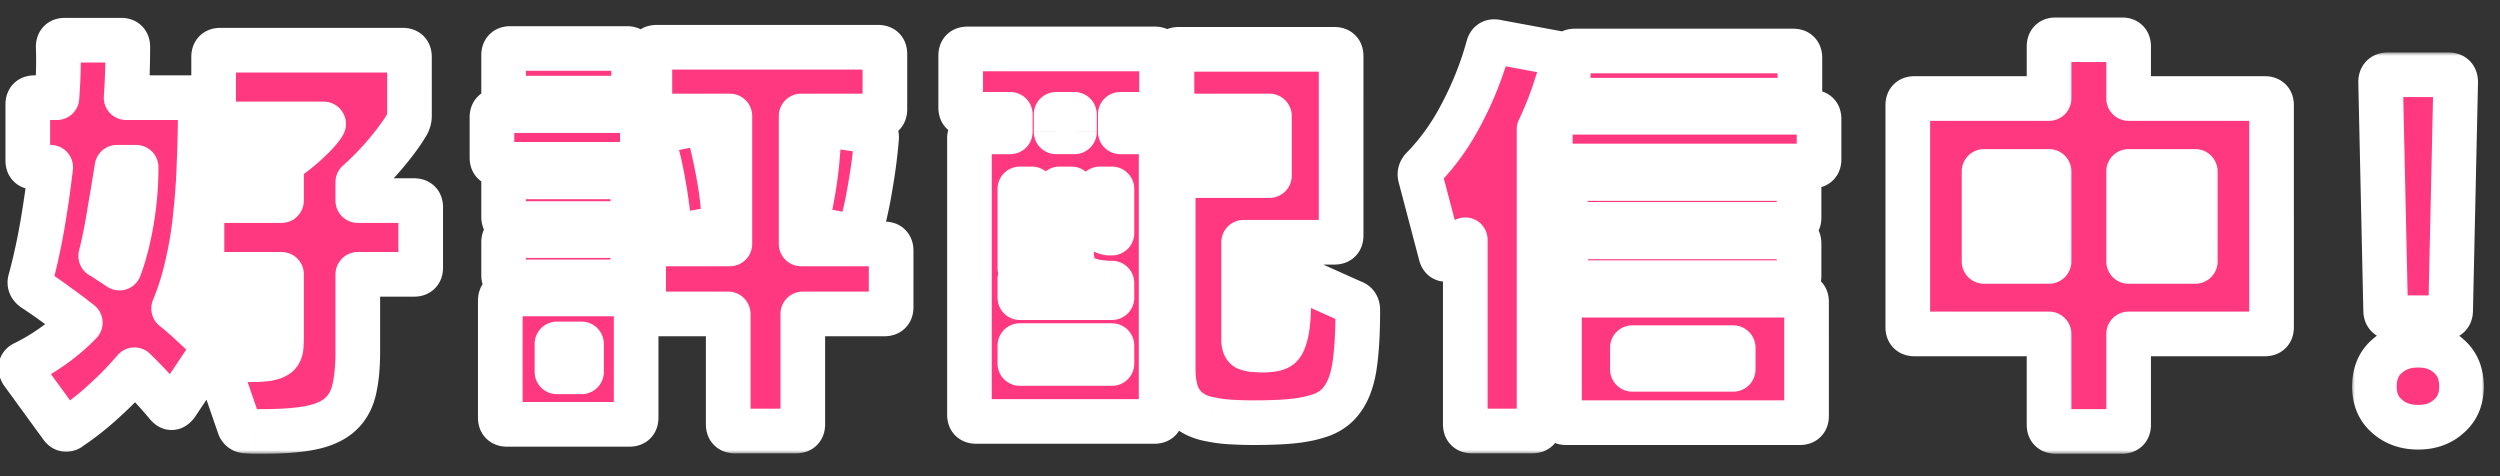 <svg width="336" height="64" fill="none" xmlns="http://www.w3.org/2000/svg"><rect width="100%" height="100%" fill="#333333" stroke="none"/><path fill="#fff" d="M266 21h33v20h-33zm-131-9h38v41h-38zM18 16h24v33H18z"/><mask id="path-4-outside-1_4549_1100" maskUnits="userSpaceOnUse" x="-1" y="2" width="310" height="59" fill="#000"><path fill="#fff" d="M-1 2h310v59H-1z"/><path d="M35.432 57.984h-1.12c-.373 0-.765-.019-1.176-.056-.523 0-.859-.243-1.008-.728l-2.744-7.952c-.075-.15-.112-.261-.112-.336 0-.448.317-.672.952-.672.71.037 1.344.075 1.904.112h1.568c1.045 0 1.848-.056 2.408-.168.56-.112.97-.28 1.232-.504.261-.261.41-.597.448-1.008.037-.41.056-.915.056-1.512v-8.288h-9.8c-.597 0-.896-.299-.896-.896v-8.12c0-.597.299-.896.896-.896h9.8v-4.48c0-.448.187-.803.56-1.064a22.278 22.278 0 003.08-2.464c.97-.896 1.643-1.661 2.016-2.296H29.608c-.597 0-.896-.299-.896-.896V7.64c0-.597.299-.896.896-.896h24.528c.597 0 .896.299.896.896v7.896c0 .41-.093.784-.28 1.12-.71 1.195-1.661 2.501-2.856 3.92a37.66 37.66 0 01-3.808 3.92v2.464h7.56c.597 0 .896.299.896.896v8.12c0 .597-.299.896-.896.896h-7.56v10.36c0 2.09-.168 3.827-.504 5.208-.336 1.381-.97 2.483-1.904 3.304-.933.821-2.221 1.4-3.864 1.736-1.643.336-3.77.504-6.384.504zm-26.544-.28c-.261 0-.485-.15-.672-.448l-5.264-7.224c-.112-.224-.168-.41-.168-.56 0-.299.168-.523.504-.672a27.237 27.237 0 003.92-2.352 25.936 25.936 0 003.584-3.08 85.832 85.832 0 00-3.136-2.352 66.365 66.365 0 00-3.136-2.184c-.448-.336-.597-.728-.448-1.176a82.89 82.89 0 001.624-7.392c.448-2.613.821-5.208 1.12-7.784H4.632c-.597 0-.896-.299-.896-.896v-7.56c0-.597.299-.896.896-.896h3.024c.187-2.576.243-4.853.168-6.832 0-.597.299-.896.896-.896h7.56c.597 0 .896.299.896.896 0 1.195-.019 2.37-.056 3.528a92.96 92.96 0 01-.168 3.304h9.072c.597 0 .896.299.896.896 0 2.763-.056 5.395-.168 7.896a85.018 85.018 0 01-.504 7.112 49.15 49.15 0 01-1.064 6.496 35.347 35.347 0 01-1.848 5.936c.933.747 1.81 1.512 2.632 2.296.859.784 1.643 1.55 2.352 2.296.224.15.336.355.336.616 0 .112-.019.224-.056.336a2.724 2.724 0 01-.168.28l-4.704 7.056c-.224.299-.448.448-.672.448-.187 0-.392-.13-.616-.392-1.195-1.456-2.65-3.024-4.368-4.704a41.908 41.908 0 01-4.032 4.144 37 37 0 01-4.592 3.64.76.76 0 01-.56.224zm7.168-21.672c.672-1.792 1.213-3.883 1.624-6.272.41-2.39.616-4.816.616-7.28H15.72a510.867 510.867 0 01-1.008 6.048 68.142 68.142 0 01-1.176 5.88c.41.224.821.485 1.232.784.41.261.84.541 1.288.84zm82.712 21.896c-.597 0-.896-.299-.896-.896v-14.84H87.4c-.597 0-.896-.299-.896-.896V33.68c0-.597.299-.896.896-.896h10.696V15.592H88.24c-.597 0-.896-.299-.896-.896V7.248c0-.597.299-.896.896-.896h29.792c.597 0 .896.299.896.896v7.448c0 .597-.299.896-.896.896h-10.36v17.192h11.2c.597 0 .896.299.896.896v7.616c0 .597-.299.896-.896.896h-10.976v14.84c0 .597-.299.896-.896.896h-8.232zm-30.632-.896c-.597 0-.896-.299-.896-.896V40.4c0-.597.299-.896.896-.896H84.6c.597 0 .896.299.896.896v15.736c0 .597-.299.896-.896.896H68.136zm10.024-7.056v-3.752h-3.304v3.752h3.304zM68.584 37.88c-.597 0-.896-.299-.896-.896V32.56c0-.597.299-.896.896-.896h15.568c.597 0 .896.299.896.896v4.424c0 .597-.299.896-.896.896H68.584zm0-7.84c-.597 0-.896-.299-.896-.896v-4.48c0-.597.299-.896.896-.896h15.568c.597 0 .896.299.896.896v4.48c0 .597-.299.896-.896.896H68.584zm-1.568-7.952c-.597 0-.896-.299-.896-.896V15.76c0-.597.299-.896.896-.896H85.44c.597 0 .896.299.896.896v5.432c0 .597-.299.896-.896.896H67.016zm1.568-8.904c-.597 0-.896-.299-.896-.896V7.416c0-.597.299-.896.896-.896h15.68c.597 0 .896.299.896.896v4.872c0 .597-.299.896-.896.896h-15.68zm22.4 18.48c-.597.112-.933-.15-1.008-.784a61.915 61.915 0 00-.84-6.328 44.098 44.098 0 00-1.4-5.824c-.187-.597.037-.952.672-1.064l5.656-1.12c.597-.112.952.075 1.064.56.523 1.904.99 3.939 1.4 6.104.41 2.165.672 4.33.784 6.496 0 .56-.261.896-.784 1.008l-5.544.952zm18.2-.952c-.597-.112-.84-.467-.728-1.064a56.093 56.093 0 001.12-5.88c.261-1.979.429-4.032.504-6.16 0-.635.317-.915.952-.84l5.992.896c.597.075.859.392.784.952a70.71 70.71 0 01-.84 6.44 53.664 53.664 0 01-1.344 6.104c-.187.523-.541.728-1.064.616l-5.376-1.064zm22.008 25.928c-.597 0-.896-.299-.896-.896V18.616c0-.597.299-.896.896-.896h4.592v-2.352h-5.768c-.597 0-.896-.299-.896-.896v-7c0-.597.299-.896.896-.896h25.2c.597 0 .896.299.896.896v7c0 .597-.299.896-.896.896h-4.648v2.352h4.592c.597 0 .896.299.896.896v37.128c0 .597-.299.896-.896.896h-23.968zm18.256-7.784v-2.408h-12.376v2.408h12.376zm-12.376-12.824c.56-1.232.952-2.688 1.176-4.368.224-1.717.373-3.808.448-6.272h-1.624v10.64zm12.376 3.976v-1.96h-.616c-.187 0-.373-.019-.56-.056-.859-.075-1.568-.224-2.128-.448s-1.008-.523-1.344-.896a3.189 3.189 0 01-.616-1.232 6.703 6.703 0 01-.168-1.512v-8.512h-1.624c0 1.717-.037 3.23-.112 4.536a45.118 45.118 0 01-.224 3.472 19.635 19.635 0 01-.504 2.856 20.505 20.505 0 01-.728 2.464c-.149.373-.373.56-.672.56a1.08 1.08 0 01-.56-.168l-2.408-1.568-.112-.056v2.52h12.376zm0-8.68v-5.936h-1.624v4.648c0 .523.131.859.392 1.008.261.15.541.243.84.28h.392zm-5.04-13.608v-2.352h-2.464v2.352h2.464zm21.728 39.032c-1.269-.037-2.427-.168-3.472-.392-1.045-.187-1.941-.541-2.688-1.064-.747-.523-1.325-1.25-1.736-2.184-.373-.933-.56-2.147-.56-3.64V24.496c0-.597.299-.896.896-.896h12.04v-8.008h-12.208c-.597 0-.896-.299-.896-.896V7.528c0-.597.299-.896.896-.896h20.944c.597 0 .896.299.896.896v24.136c0 .597-.299.896-.896.896h-12.208v13.048c0 .635.131 1.027.392 1.176.299.112.616.187.952.224.224 0 .56.019 1.008.056a9.36 9.36 0 001.12-.056c.523-.037.952-.15 1.288-.336.336-.224.597-.653.784-1.288.224-.635.373-1.53.448-2.688.075-1.195.112-2.744.112-4.648 0-.373.093-.635.28-.784.224-.15.485-.15.784 0l7.504 3.36c.448.15.672.504.672 1.064 0 3.099-.149 5.619-.448 7.56-.299 1.904-.859 3.397-1.68 4.48-.784 1.083-1.904 1.83-3.36 2.24-1.419.448-3.285.71-5.6.784a65.31 65.31 0 01-2.8.056c-.971 0-1.792-.019-2.464-.056zm31.696 1.176c-.597 0-.896-.299-.896-.896V32.224c-.075.112-.224.317-.448.616-.224.261-.485.56-.784.896-.261.299-.523.56-.784.784-.261.224-.467.336-.616.336-.336 0-.56-.224-.672-.672l-2.744-10.416c-.112-.41-.019-.784.28-1.12 2.091-2.128 3.864-4.61 5.32-7.448a44.72 44.72 0 003.528-8.904c.149-.56.504-.784 1.064-.672l8.456 1.568c.597.112.803.467.616 1.064a95.613 95.613 0 01-1.456 4.648 45.556 45.556 0 01-1.848 4.48v39.648c0 .597-.299.896-.896.896h-8.12zm12.656-1.12c-.597 0-.896-.299-.896-.896V40.568c0-.597.299-.896.896-.896h31.416c.597 0 .896.299.896.896v15.344c0 .597-.299.896-.896.896h-31.416zm22.456-7.168v-2.912h-13.552v2.912h13.552zm-21.616-11.648c-.597 0-.896-.299-.896-.896v-4.368c0-.597.299-.896.896-.896h29.568c.597 0 .896.299.896.896v4.368c0 .597-.299.896-.896.896h-29.568zm-.056-7.84c-.597 0-.896-.299-.896-.896v-4.368c0-.597.299-.896.896-.896h29.624c.597 0 .896.299.896.896v4.368c0 .597-.299.896-.896.896h-29.624zm-2.016-7.84c-.597 0-.896-.299-.896-.896v-5.432c0-.597.299-.896.896-.896h34.328c.597 0 .896.299.896.896v5.432c0 .597-.299.896-.896.896h-34.328zm2.408-8.848c-.597 0-.896-.299-.896-.896V7.752c0-.597.299-.896.896-.896h29.344c.597 0 .896.299.896.896v4.816c0 .597-.299.896-.896.896h-29.344zm64.624 44.52c-.597 0-.896-.299-.896-.896V44.88h-18.088c-.597 0-.896-.299-.896-.896V14.136c0-.597.299-.896.896-.896h18.088v-7c0-.597.299-.896.896-.896h8.904c.597 0 .896.299.896.896v7H304.4c.597 0 .896.299.896.896v29.848c0 .597-.299.896-.896.896h-18.312v12.208c0 .597-.299.896-.896.896h-8.904zm-.896-22.848V23.04h-8.736v12.096h8.736zm19.656 0V23.04h-8.96v12.096h8.96z"/></mask><path d="M35.432 57.984h-1.12c-.373 0-.765-.019-1.176-.056-.523 0-.859-.243-1.008-.728l-2.744-7.952c-.075-.15-.112-.261-.112-.336 0-.448.317-.672.952-.672.71.037 1.344.075 1.904.112h1.568c1.045 0 1.848-.056 2.408-.168.56-.112.97-.28 1.232-.504.261-.261.41-.597.448-1.008.037-.41.056-.915.056-1.512v-8.288h-9.8c-.597 0-.896-.299-.896-.896v-8.12c0-.597.299-.896.896-.896h9.8v-4.48c0-.448.187-.803.56-1.064a22.278 22.278 0 003.08-2.464c.97-.896 1.643-1.661 2.016-2.296H29.608c-.597 0-.896-.299-.896-.896V7.64c0-.597.299-.896.896-.896h24.528c.597 0 .896.299.896.896v7.896c0 .41-.093.784-.28 1.12-.71 1.195-1.661 2.501-2.856 3.92a37.66 37.66 0 01-3.808 3.92v2.464h7.56c.597 0 .896.299.896.896v8.12c0 .597-.299.896-.896.896h-7.56v10.36c0 2.09-.168 3.827-.504 5.208-.336 1.381-.97 2.483-1.904 3.304-.933.821-2.221 1.4-3.864 1.736-1.643.336-3.77.504-6.384.504zm-26.544-.28c-.261 0-.485-.15-.672-.448l-5.264-7.224c-.112-.224-.168-.41-.168-.56 0-.299.168-.523.504-.672a27.237 27.237 0 003.92-2.352 25.936 25.936 0 003.584-3.08 85.832 85.832 0 00-3.136-2.352 66.365 66.365 0 00-3.136-2.184c-.448-.336-.597-.728-.448-1.176a82.89 82.89 0 001.624-7.392c.448-2.613.821-5.208 1.12-7.784H4.632c-.597 0-.896-.299-.896-.896v-7.56c0-.597.299-.896.896-.896h3.024c.187-2.576.243-4.853.168-6.832 0-.597.299-.896.896-.896h7.56c.597 0 .896.299.896.896 0 1.195-.019 2.37-.056 3.528a92.96 92.96 0 01-.168 3.304h9.072c.597 0 .896.299.896.896 0 2.763-.056 5.395-.168 7.896a85.018 85.018 0 01-.504 7.112 49.15 49.15 0 01-1.064 6.496 35.347 35.347 0 01-1.848 5.936c.933.747 1.81 1.512 2.632 2.296.859.784 1.643 1.55 2.352 2.296.224.15.336.355.336.616 0 .112-.019.224-.056.336a2.724 2.724 0 01-.168.28l-4.704 7.056c-.224.299-.448.448-.672.448-.187 0-.392-.13-.616-.392-1.195-1.456-2.65-3.024-4.368-4.704a41.908 41.908 0 01-4.032 4.144 37 37 0 01-4.592 3.64.76.76 0 01-.56.224zm7.168-21.672c.672-1.792 1.213-3.883 1.624-6.272.41-2.39.616-4.816.616-7.28H15.72a510.867 510.867 0 01-1.008 6.048 68.142 68.142 0 01-1.176 5.88c.41.224.821.485 1.232.784.41.261.84.541 1.288.84zm82.712 21.896c-.597 0-.896-.299-.896-.896v-14.84H87.4c-.597 0-.896-.299-.896-.896V33.68c0-.597.299-.896.896-.896h10.696V15.592H88.24c-.597 0-.896-.299-.896-.896V7.248c0-.597.299-.896.896-.896h29.792c.597 0 .896.299.896.896v7.448c0 .597-.299.896-.896.896h-10.36v17.192h11.2c.597 0 .896.299.896.896v7.616c0 .597-.299.896-.896.896h-10.976v14.84c0 .597-.299.896-.896.896h-8.232zm-30.632-.896c-.597 0-.896-.299-.896-.896V40.4c0-.597.299-.896.896-.896H84.6c.597 0 .896.299.896.896v15.736c0 .597-.299.896-.896.896H68.136zm10.024-7.056v-3.752h-3.304v3.752h3.304zM68.584 37.88c-.597 0-.896-.299-.896-.896V32.56c0-.597.299-.896.896-.896h15.568c.597 0 .896.299.896.896v4.424c0 .597-.299.896-.896.896H68.584zm0-7.84c-.597 0-.896-.299-.896-.896v-4.48c0-.597.299-.896.896-.896h15.568c.597 0 .896.299.896.896v4.48c0 .597-.299.896-.896.896H68.584zm-1.568-7.952c-.597 0-.896-.299-.896-.896V15.76c0-.597.299-.896.896-.896H85.44c.597 0 .896.299.896.896v5.432c0 .597-.299.896-.896.896H67.016zm1.568-8.904c-.597 0-.896-.299-.896-.896V7.416c0-.597.299-.896.896-.896h15.68c.597 0 .896.299.896.896v4.872c0 .597-.299.896-.896.896h-15.68zm22.4 18.48c-.597.112-.933-.15-1.008-.784a61.915 61.915 0 00-.84-6.328 44.098 44.098 0 00-1.4-5.824c-.187-.597.037-.952.672-1.064l5.656-1.12c.597-.112.952.075 1.064.56.523 1.904.99 3.939 1.4 6.104.41 2.165.672 4.33.784 6.496 0 .56-.261.896-.784 1.008l-5.544.952zm18.2-.952c-.597-.112-.84-.467-.728-1.064a56.093 56.093 0 001.12-5.88c.261-1.979.429-4.032.504-6.16 0-.635.317-.915.952-.84l5.992.896c.597.075.859.392.784.952a70.71 70.71 0 01-.84 6.44 53.664 53.664 0 01-1.344 6.104c-.187.523-.541.728-1.064.616l-5.376-1.064zm22.008 25.928c-.597 0-.896-.299-.896-.896V18.616c0-.597.299-.896.896-.896h4.592v-2.352h-5.768c-.597 0-.896-.299-.896-.896v-7c0-.597.299-.896.896-.896h25.2c.597 0 .896.299.896.896v7c0 .597-.299.896-.896.896h-4.648v2.352h4.592c.597 0 .896.299.896.896v37.128c0 .597-.299.896-.896.896h-23.968zm18.256-7.784v-2.408h-12.376v2.408h12.376zm-12.376-12.824c.56-1.232.952-2.688 1.176-4.368.224-1.717.373-3.808.448-6.272h-1.624v10.64zm12.376 3.976v-1.96h-.616c-.187 0-.373-.019-.56-.056-.859-.075-1.568-.224-2.128-.448s-1.008-.523-1.344-.896a3.189 3.189 0 01-.616-1.232 6.703 6.703 0 01-.168-1.512v-8.512h-1.624c0 1.717-.037 3.23-.112 4.536a45.118 45.118 0 01-.224 3.472 19.635 19.635 0 01-.504 2.856 20.505 20.505 0 01-.728 2.464c-.149.373-.373.56-.672.56a1.08 1.08 0 01-.56-.168l-2.408-1.568-.112-.056v2.52h12.376zm0-8.68v-5.936h-1.624v4.648c0 .523.131.859.392 1.008.261.15.541.243.84.28h.392zm-5.04-13.608v-2.352h-2.464v2.352h2.464zm21.728 39.032c-1.269-.037-2.427-.168-3.472-.392-1.045-.187-1.941-.541-2.688-1.064-.747-.523-1.325-1.25-1.736-2.184-.373-.933-.56-2.147-.56-3.64V24.496c0-.597.299-.896.896-.896h12.04v-8.008h-12.208c-.597 0-.896-.299-.896-.896V7.528c0-.597.299-.896.896-.896h20.944c.597 0 .896.299.896.896v24.136c0 .597-.299.896-.896.896h-12.208v13.048c0 .635.131 1.027.392 1.176.299.112.616.187.952.224.224 0 .56.019 1.008.056a9.36 9.36 0 001.12-.056c.523-.037.952-.15 1.288-.336.336-.224.597-.653.784-1.288.224-.635.373-1.53.448-2.688.075-1.195.112-2.744.112-4.648 0-.373.093-.635.28-.784.224-.15.485-.15.784 0l7.504 3.36c.448.15.672.504.672 1.064 0 3.099-.149 5.619-.448 7.56-.299 1.904-.859 3.397-1.68 4.48-.784 1.083-1.904 1.83-3.36 2.24-1.419.448-3.285.71-5.6.784a65.31 65.31 0 01-2.8.056c-.971 0-1.792-.019-2.464-.056zm31.696 1.176c-.597 0-.896-.299-.896-.896V32.224c-.075.112-.224.317-.448.616-.224.261-.485.56-.784.896-.261.299-.523.56-.784.784-.261.224-.467.336-.616.336-.336 0-.56-.224-.672-.672l-2.744-10.416c-.112-.41-.019-.784.28-1.12 2.091-2.128 3.864-4.61 5.32-7.448a44.72 44.72 0 003.528-8.904c.149-.56.504-.784 1.064-.672l8.456 1.568c.597.112.803.467.616 1.064a95.613 95.613 0 01-1.456 4.648 45.556 45.556 0 01-1.848 4.48v39.648c0 .597-.299.896-.896.896h-8.12zm12.656-1.12c-.597 0-.896-.299-.896-.896V40.568c0-.597.299-.896.896-.896h31.416c.597 0 .896.299.896.896v15.344c0 .597-.299.896-.896.896h-31.416zm22.456-7.168v-2.912h-13.552v2.912h13.552zm-21.616-11.648c-.597 0-.896-.299-.896-.896v-4.368c0-.597.299-.896.896-.896h29.568c.597 0 .896.299.896.896v4.368c0 .597-.299.896-.896.896h-29.568zm-.056-7.84c-.597 0-.896-.299-.896-.896v-4.368c0-.597.299-.896.896-.896h29.624c.597 0 .896.299.896.896v4.368c0 .597-.299.896-.896.896h-29.624zm-2.016-7.84c-.597 0-.896-.299-.896-.896v-5.432c0-.597.299-.896.896-.896h34.328c.597 0 .896.299.896.896v5.432c0 .597-.299.896-.896.896h-34.328zm2.408-8.848c-.597 0-.896-.299-.896-.896V7.752c0-.597.299-.896.896-.896h29.344c.597 0 .896.299.896.896v4.816c0 .597-.299.896-.896.896h-29.344zm64.624 44.52c-.597 0-.896-.299-.896-.896V44.88h-18.088c-.597 0-.896-.299-.896-.896V14.136c0-.597.299-.896.896-.896h18.088v-7c0-.597.299-.896.896-.896h8.904c.597 0 .896.299.896.896v7H304.4c.597 0 .896.299.896.896v29.848c0 .597-.299.896-.896.896h-18.312v12.208c0 .597-.299.896-.896.896h-8.904zm-.896-22.848V23.04h-8.736v12.096h8.736zm19.656 0V23.04h-8.96v12.096h8.96z" fill="#FF3880"/><path d="M33.136 57.928l.272-2.988a3.003 3.003 0 00-.272-.012v3zm-1.008-.728l2.867-.882a3.003 3.003 0 00-.031-.097l-2.836.979zm-2.744-7.952l2.836-.979a2.999 2.999 0 00-.153-.363l-2.683 1.342zm.84-1.008l.158-2.996a3.07 3.07 0 00-.158-.004v3zm1.904.112l-.2 2.993c.067.005.133.007.2.007v-3zm5.208-.672l1.952 2.278a3.01 3.01 0 00.17-.157l-2.122-2.121zm.448-1.008l2.988.272-2.988-.272zm.056-9.8h3a3 3 0 00-3-3v3zm0-9.912v3a3 3 0 003-3h-3zm.56-5.544l-1.664-2.496a3.1 3.1 0 00-.056.038l1.72 2.458zm3.08-2.464l-2.035-2.204a3.273 3.273 0 00-.043.04l2.078 2.164zm2.016-2.296l2.586 1.521a3 3 0 00-2.586-4.521v3zm11.256 0l2.58 1.532.042-.075-2.622-1.457zm-2.856 3.92l-2.295-1.932-.005.005 2.3 1.927zm-3.808 3.92l-1.997-2.239a3 3 0 00-1.003 2.239h3zm0 2.464h-3a3 3 0 003 3v-3zm0 9.912v-3a3 3 0 00-3 3h3zm-.504 15.568l-2.915-.71 2.915.71zm-1.904 3.304l-1.982-2.252 1.982 2.252zm-3.864 1.736l-.601-2.94.601 2.94zm-33.6-.224l2.544-1.59a2.971 2.971 0 00-.12-.177l-2.424 1.767zm-5.264-7.224L.269 51.374c.074.148.16.29.258.425l2.425-1.767zm.336-1.232l1.218 2.741.093-.042L3.288 48.8zm3.92-2.352l-1.744-2.441 1.744 2.441zm3.584-3.08l2.157 2.085a3 3 0 00-.303-4.444l-1.854 2.359zm-3.136-2.352l-1.786 2.41.042.031 1.744-2.441zM4.52 38.832l-1.8 2.4c.05.038.103.075.156.11l1.644-2.51zm-.448-1.176l2.846.949a3.02 3.02 0 00.05-.167l-2.896-.782zm1.624-7.392l2.956.514v-.007l-2.956-.507zm1.12-7.784l2.98.346a3 3 0 00-2.98-3.346v3zm.84-9.352v3a3 3 0 002.992-2.783l-2.992-.217zm.168-6.832h-3c0 .038 0 .075.002.113l2.998-.113zm9.296 3.528l2.998.1V9.92l-2.998-.097zm-.168 3.304l-2.993-.206a3 3 0 002.993 3.206v-3zm9.8 8.792l-2.997-.134-.002.043 2.999.091zm-.504 7.112l-2.98-.342a2.637 2.637 0 00-.006.048l2.986.294zm-1.064 6.496l-2.92-.69a2.85 2.85 0 00-.011.05l2.931.64zm-1.848 5.936l-2.774-1.142a3 3 0 00.9 3.485l1.874-2.343zm2.632 2.296l-2.071 2.17.048.045 2.023-2.215zm2.352 2.296l-2.175 2.066c.154.162.325.306.51.43l1.665-2.496zm.28.952l2.683 1.342c.064-.127.118-.259.163-.393l-2.846-.949zm-.168.28l-2.496-1.664 2.496 1.664zm-4.704 7.056l2.4 1.8a3 3 0 00.096-.136l-2.496-1.664zm-1.288.056l-2.32 1.903.042.05L22.44 54.4zm-4.368-4.704l2.098-2.145a3 3 0 00-4.393.213l2.295 1.932zM14.04 53.84l-2.007-2.23-.03.028 2.037 2.202zm-4.592 3.64l-1.664-2.496a3 3 0 00-.457.375l2.121 2.121zm6.608-21.448l-1.664 2.496a3 3 0 004.473-1.443l-2.809-1.053zm1.624-6.272l-2.957-.508 2.957.508zm.616-7.28h3a3 3 0 00-3-3v3zm-2.576 0v-3a3 3 0 00-2.962 2.526l2.962.474zm-1.008 6.048l-2.956-.51a3.032 3.032 0 00-.007.042l2.963.468zm-1.176 5.88l-2.91-.728a3 3 0 001.473 3.362l1.437-2.634zm1.232.784l-1.764 2.426c.05.037.101.072.153.105l1.611-2.531zm20.664 19.792h-1.119v6h1.119v-6zm-1.12 0c-.274 0-.575-.014-.904-.044l-.544 5.976c.492.044.975.068 1.448.068v-6zm-1.176-.056c.203 0 .65.052 1.112.386a2 2 0 01.747 1.004l-5.734 1.764a4.01 4.01 0 001.474 2.096c.8.577 1.675.75 2.401.75v-6zm1.828 1.293L32.22 48.27l-5.672 1.958 2.744 7.952 5.672-1.958zm-2.897-8.315c.003.005.039.076.08.197a2.677 2.677 0 01.126.809h-6.001c0 .84.342 1.505.429 1.678l5.366-2.684zm.205 1.006c0 .241-.043.597-.228.987-.191.406-.48.731-.804.96a2.165 2.165 0 01-.745.343c-.162.038-.263.038-.271.038v-6c-.579 0-1.55.086-2.444.717-1.086.767-1.508 1.928-1.508 2.955h6zm-2.206 2.324c.7.037 1.32.073 1.862.11l.4-5.987a142.18 142.18 0 00-1.946-.115l-.316 5.992zm2.062.116h1.568v-6h-1.568v6zm1.568 0c1.109 0 2.145-.056 2.996-.226l-1.176-5.884c-.269.054-.838.11-1.82.11v6zm2.996-.226c.77-.154 1.767-.457 2.596-1.168l-3.904-4.556c.088-.075.164-.125.216-.156a.785.785 0 01.096-.049c.014-.005-.037.017-.18.045l1.176 5.884zm2.765-1.325c.816-.815 1.222-1.834 1.315-2.857l-5.976-.544a1.25 1.25 0 01.107-.386c.075-.17.183-.327.312-.455l4.242 4.242zm1.315-2.857c.048-.532.068-1.132.068-1.784h-6c0 .543-.017.95-.044 1.24l5.976.544zm.068-1.784v-8.288h-6v8.288h6zm-3-11.288h-9.8v6h9.8v-6zm-9.8 0c.164 0 .838.043 1.45.655.611.611.654 1.285.654 1.449h-6c0 .761.192 1.883 1.103 2.793.91.91 2.032 1.103 2.793 1.103v-6zm2.104 2.104v-8.12h-6v8.12h6zm0-8.12c0 .164-.043.838-.655 1.45-.611.611-1.285.654-1.449.654v-6c-.761 0-1.883.192-2.793 1.103-.91.91-1.103 2.032-1.103 2.793h6zM28.04 29.96h9.8v-6h-9.8v6zm12.8-3v-4.48h-6v4.48h6zm0-4.48c0 .205-.046.493-.205.795-.158.3-.364.493-.515.599l-3.44-4.916a4.23 4.23 0 00-1.84 3.522h6zm-.776 1.432a25.279 25.279 0 003.494-2.796l-4.156-4.328c-.8.768-1.688 1.48-2.666 2.132l3.328 4.992zm3.45-2.756c1.045-.964 1.971-1.965 2.568-2.979l-5.172-3.042c-.15.255-.568.785-1.465 1.613l4.07 4.408zm-.018-7.5H29.608v6h13.888v-6zm-13.888 0c.164 0 .838.043 1.45.655.611.611.654 1.285.654 1.449h-6c0 .761.192 1.883 1.103 2.793.91.91 2.032 1.103 2.793 1.103v-6zm2.104 2.104V7.64h-6v8.12h6zm0-8.12c0 .164-.043.838-.655 1.45-.611.611-1.285.654-1.449.654v-6c-.761 0-1.883.192-2.793 1.103-.91.91-1.103 2.032-1.103 2.793h6zm-2.104 2.104h24.528v-6H29.608v6zm24.528 0c-.164 0-.838-.043-1.45-.655-.611-.611-.654-1.285-.654-1.449h6c0-.761-.192-1.883-1.103-2.793-.91-.91-2.032-1.103-2.793-1.103v6zM52.032 7.64v7.896h6V7.64h-6zm0 7.896c0-.024.003-.073.02-.14a.82.82 0 01.078-.197l5.244 2.914a5.266 5.266 0 00.658-2.577h-6zm.14-.412c-.603 1.016-1.45 2.188-2.57 3.52l4.589 3.864c1.267-1.505 2.325-2.947 3.14-4.32l-5.159-3.064zm-2.576 3.525a34.657 34.657 0 01-3.505 3.608l3.994 4.478a40.661 40.661 0 004.11-4.232l-4.599-3.854zm-4.508 5.847v2.464h6v-2.464h-6zm3 5.464h7.56v-6h-7.56v6zm7.56 0c-.164 0-.838-.043-1.45-.655-.611-.611-.654-1.285-.654-1.449h6c0-.761-.192-1.883-1.103-2.793-.91-.91-2.032-1.103-2.793-1.103v6zm-2.104-2.104v8.12h6v-8.12h-6zm0 8.12c0-.164.043-.838.655-1.45.611-.611 1.285-.654 1.449-.654v6c.761 0 1.883-.192 2.793-1.103.91-.91 1.103-2.032 1.103-2.793h-6zm2.104-2.104h-7.56v6h7.56v-6zm-10.56 3v10.36h6v-10.36h-6zm0 10.36c0 1.953-.16 3.43-.419 4.499l5.83 1.418c.412-1.694.589-3.688.589-5.917h-6zm-.419 4.499c-.212.872-.564 1.402-.97 1.76l3.963 4.505c1.46-1.284 2.377-2.957 2.837-4.847l-5.83-1.418zm-.97 1.76c-.428.377-1.182.784-2.484 1.05l1.202 5.878c1.983-.405 3.806-1.156 5.245-2.423l-3.964-4.504zm-2.484 1.05c-1.368.28-3.273.443-5.783.443v6c2.717 0 5.067-.172 6.985-.565l-1.202-5.878zm-32.327.163c.48 0 .935.148 1.3.392.334.222.506.465.572.57l-5.088 3.18c.522.835 1.574 1.858 3.216 1.858v-6zm1.753.785l-5.264-7.224L.527 51.8l5.264 7.224 4.85-3.534zM5.635 48.69c0 .001.031.061.064.172.032.106.085.32.085.61h-6c0 .83.288 1.508.485 1.902l5.366-2.684zm.149.782c0 .454-.142.965-.474 1.408a2.088 2.088 0 01-.804.661L2.07 46.06a3.922 3.922 0 00-1.56 1.22c-.5.667-.726 1.44-.726 2.192h6zm-1.185 2.026a30.22 30.22 0 004.353-2.609l-3.488-4.882a24.237 24.237 0 01-3.487 2.095L4.6 51.498zm4.353-2.609a28.94 28.94 0 003.997-3.436l-4.314-4.17a22.941 22.941 0 01-3.17 2.724l3.487 4.882zm3.694-7.88A88.776 88.776 0 009.4 38.575l-3.488 4.882a82.735 82.735 0 013.027 2.27l3.707-4.718zm-3.204-2.404a69.425 69.425 0 00-3.278-2.282L2.876 41.34a63.385 63.385 0 012.994 2.086l3.572-4.822zM6.32 36.432c.082.061.371.302.555.786.203.532.158 1.041.043 1.387l-5.692-1.898a3.91 3.91 0 00.043 2.647c.333.876.921 1.48 1.451 1.878l3.6-4.8zm.648 2.006c.66-2.447 1.221-5 1.684-7.66L2.74 29.75a79.892 79.892 0 01-1.564 7.124l5.792 1.564zm1.685-7.667c.457-2.666.838-5.314 1.143-7.945l-5.96-.692a141.442 141.442 0 01-1.097 7.623l5.914 1.014zM6.816 19.48H4.632v6h2.184v-6zm-2.184 0c.164 0 .838.043 1.45.655.611.611.654 1.285.654 1.449h-6c0 .761.192 1.883 1.103 2.793.91.91 2.032 1.103 2.793 1.103v-6zm2.104 2.104v-7.56h-6v7.56h6zm0-7.56c0 .164-.043.838-.655 1.45-.611.611-1.285.654-1.449.654v-6c-.761 0-1.883.192-2.793 1.103-.91.91-1.103 2.032-1.103 2.793h6zm-2.104 2.104h3.024v-6H4.632v6zm6.016-2.783c.193-2.655.254-5.046.174-7.162l-5.996.226c.07 1.842.019 4.005-.162 6.502l5.984.434zm.176-7.049c0 .164-.043.838-.655 1.45-.611.611-1.285.654-1.449.654v-6c-.761 0-1.883.192-2.793 1.103-.91.91-1.103 2.032-1.103 2.793h6zM8.72 8.4h7.56v-6H8.72v6zm7.56 0c-.164 0-.838-.043-1.45-.655-.611-.611-.654-1.285-.654-1.449h6c0-.761-.192-1.883-1.103-2.793-.91-.91-2.032-1.103-2.793-1.103v6zm-2.104-2.104c0 1.163-.018 2.307-.054 3.431l5.996.194c.039-1.19.058-2.4.058-3.625h-6zm-.054 3.428a90.01 90.01 0 01-.163 3.198l5.986.412c.077-1.119.135-2.256.173-3.41l-5.996-.2zm2.83 6.404h9.072v-6h-9.072v6zm9.072 0c-.164 0-.838-.043-1.45-.655-.611-.611-.654-1.285-.654-1.449h6c0-.761-.192-1.883-1.103-2.793-.91-.91-2.032-1.103-2.793-1.103v6zm-2.104-2.104c0 2.722-.055 5.31-.165 7.762l5.994.268a179.8 179.8 0 00.171-8.03h-6zm-.167 7.805a82.024 82.024 0 01-.485 6.861l5.96.684c.272-2.367.446-4.821.523-7.363l-5.998-.182zm-.49 6.91a46.14 46.14 0 01-.999 6.099l5.84 1.38a52.143 52.143 0 001.13-6.892l-5.972-.588zm-1.01 6.15a32.357 32.357 0 01-1.691 5.433l5.548 2.284a38.337 38.337 0 002.005-6.439l-5.862-1.279zm-.791 8.918c.869.694 1.68 1.402 2.435 2.123l4.142-4.34a42.959 42.959 0 00-2.829-2.469l-3.748 4.686zm2.483 2.168a43.399 43.399 0 012.2 2.147l4.35-4.132a49.36 49.36 0 00-2.504-2.446l-4.046 4.431zm2.71 2.577a2.246 2.246 0 01-.717-.793 2.284 2.284 0 01-.282-1.087h6a3.7 3.7 0 00-1.672-3.112l-3.328 4.992zm-.999-1.88c0-.227.039-.435.098-.613l5.692 1.898c.134-.402.21-.834.21-1.285h-6zm.26-1.006a1.44 1.44 0 01.03-.055l.011-.02-.021.033 4.992 3.328a5.4 5.4 0 00.355-.602l-5.366-2.684zm.02-.042l-4.704 7.056 4.992 3.328 4.704-7.056-4.992-3.328zm-4.608 6.92c.019-.025.143-.189.4-.36a2.4 2.4 0 011.328-.392v6c1.654 0 2.656-1.093 3.072-1.648l-4.8-3.6zm1.728-.752c.627 0 1.082.221 1.317.371.226.144.337.276.345.285l-4.556 3.904c.35.408 1.324 1.44 2.894 1.44v-6zm1.703.705c-1.28-1.56-2.814-3.209-4.59-4.946l-4.195 4.29c1.66 1.623 3.037 3.11 4.147 4.462l4.638-3.806zm-8.982-4.733a38.899 38.899 0 01-3.744 3.846l4.014 4.46a44.907 44.907 0 004.32-4.442l-4.59-3.864zm-3.774 3.874a34.002 34.002 0 01-4.22 3.346l3.33 4.992a39.998 39.998 0 004.964-3.934l-4.074-4.404zm-4.676 3.72a2.254 2.254 0 011.561-.654v6c.966 0 1.933-.354 2.681-1.103L7.327 55.36zm11.538-18.273c.753-2.008 1.337-4.288 1.772-6.817l-5.914-1.016c-.386 2.25-.885 4.15-1.476 5.727l5.618 2.106zm1.772-6.817a45.9 45.9 0 00.659-7.788h-6c0 2.296-.191 4.553-.573 6.772l5.914 1.016zM18.296 19.48H15.72v6h2.576v-6zm-5.538 2.526a508.19 508.19 0 01-1.002 6.012l5.912 1.02a513.1 513.1 0 001.014-6.084l-5.924-.948zm-1.01 6.054a65.153 65.153 0 01-1.122 5.62l5.82 1.456c.473-1.89.882-3.939 1.23-6.14l-5.927-.936zm.351 8.982c.288.157.59.347.905.576l3.528-4.852c-.506-.369-1.026-.7-1.56-.992L12.1 37.042zm1.058.681c.391.249.803.517 1.235.805l3.328-4.992a75.29 75.29 0 00-1.341-.875l-3.222 5.062zm84.715 4.469h3a3 3 0 00-3-3v3zm.224-9.408v3a3 3 0 003-3h-3zm0-17.192h3a3 3 0 00-3-3v3zm9.576 0v-3a3 3 0 00-3 3h3zm0 17.192h-3a3 3 0 003 3v-3zm.224 9.408v-3a3 3 0 00-3 3h3zM78.16 49.976v3a3 3 0 003-3h-3zm0-3.752h3a3 3 0 00-3-3v3zm-3.304 0v-3a3 3 0 00-3 3h3zm0 3.752h-3a3 3 0 003 3v-3zm16.128-18.312l-.508-2.957a3.57 3.57 0 00-.045.008l.553 2.949zm-1.008-.784l-2.99.25.01.1 2.98-.35zm-.84-6.328l-2.958.502.01.054 2.948-.556zm-1.4-5.824l-2.863.895v.003l2.863-.898zm.672-1.064l.521 2.954.062-.011-.583-2.943zm5.656-1.12l-.553-2.949-.03.006.583 2.943zm1.064.56l-2.923.675.03.12 2.893-.795zm1.4 6.104l-2.948.559 2.948-.559zm.784 6.496h3a2.67 2.67 0 00-.004-.155l-2.996.155zm-.784 1.008l.508 2.957.12-.024-.628-2.933zm12.656 0l.582-2.943a.748.748 0 00-.029-.006l-.553 2.949zm-.728-1.064l-2.914-.715a4.389 4.389 0 00-.035.162l2.949.553zm1.12-5.88l2.973.4.001-.007-2.974-.393zm.504-6.16l2.998.105.002-.105h-3zm.952-.84l.444-2.967a3.29 3.29 0 00-.093-.012l-.351 2.979zm5.992.896l-.444 2.967.072.01.372-2.977zm.784.952l-2.974-.396a3.42 3.42 0 00-.015.143l2.989.253zm-.84 6.44l-2.953-.527-.009.051 2.962.476zm-1.344 6.104l2.825 1.009a3.07 3.07 0 00.062-.192l-2.887-.817zm-1.064.616l.629-2.933-.047-.01-.582 2.943zM98.768 54.928c.164 0 .838.043 1.449.655.612.611.655 1.285.655 1.449h-6c0 .761.192 1.883 1.103 2.793.91.91 2.032 1.103 2.793 1.103v-6zm2.104 2.104v-14.84h-6v14.84h6zm-3-17.84H87.4v6h10.472v-6zm-10.472 0c.164 0 .838.043 1.45.655.611.611.654 1.285.654 1.449h-6c0 .761.192 1.883 1.103 2.793.91.91 2.032 1.103 2.793 1.103v-6zm2.104 2.104V33.68h-6v7.616h6zm0-7.616c0 .164-.043.838-.655 1.45-.611.611-1.285.654-1.449.654v-6c-.761 0-1.883.192-2.793 1.103-.91.91-1.103 2.032-1.103 2.793h6zM87.4 35.784h10.696v-6H87.4v6zm13.696-3V15.592h-6v17.192h6zm-3-20.192H88.24v6h9.856v-6zm-9.856 0c.164 0 .838.043 1.45.655.611.611.654 1.285.654 1.449h-6c0 .761.192 1.883 1.103 2.793.91.91 2.032 1.103 2.793 1.103v-6zm2.104 2.104V7.248h-6v7.448h6zm0-7.448c0 .164-.043.838-.655 1.45-.611.611-1.285.654-1.449.654v-6c-.761 0-1.883.192-2.793 1.103-.91.91-1.103 2.032-1.103 2.793h6zM88.24 9.352h29.792v-6H88.24v6zm29.792 0c-.164 0-.838-.043-1.449-.655-.612-.611-.655-1.285-.655-1.449h6c0-.761-.192-1.883-1.103-2.793-.91-.91-2.032-1.103-2.793-1.103v6zm-2.104-2.104v7.448h6V7.248h-6zm0 7.448c0-.164.043-.838.655-1.45.611-.611 1.285-.654 1.449-.654v6c.761 0 1.883-.192 2.793-1.103.911-.91 1.103-2.032 1.103-2.793h-6zm2.104-2.104h-10.36v6h10.36v-6zm-13.36 3v17.192h6V15.592h-6zm3 20.192h11.2v-6h-11.2v6zm11.2 0c-.164 0-.838-.043-1.449-.655-.612-.611-.655-1.285-.655-1.449h6c0-.761-.192-1.883-1.103-2.793-.91-.91-2.032-1.103-2.793-1.103v6zm-2.104-2.104v7.616h6V33.68h-6zm0 7.616c0-.164.043-.838.655-1.45.611-.611 1.285-.654 1.449-.654v6c.761 0 1.883-.192 2.793-1.103.911-.91 1.103-2.032 1.103-2.793h-6zm2.104-2.104h-10.976v6h10.976v-6zm-13.976 3v14.84h6v-14.84h-6zm0 14.84c0-.164.043-.838.655-1.45.611-.611 1.285-.654 1.449-.654v6c.761 0 1.883-.192 2.793-1.103.911-.91 1.103-2.032 1.103-2.793h-6zM107 54.928h-8.232v6H107v-6zm-38.864-.896c.164 0 .838.043 1.45.655.611.611.654 1.285.654 1.449h-6c0 .761.192 1.883 1.103 2.793.91.91 2.032 1.103 2.793 1.103v-6zm2.104 2.104V40.4h-6v15.736h6zm0-15.736c0 .164-.043.838-.655 1.45-.611.611-1.285.654-1.449.654v-6c-.761 0-1.883.192-2.793 1.103-.91.91-1.103 2.032-1.103 2.793h6zm-2.104 2.104H84.6v-6H68.136v6zm16.464 0c-.164 0-.838-.043-1.45-.655-.611-.611-.654-1.285-.654-1.449h6c0-.761-.192-1.883-1.103-2.793-.91-.91-2.032-1.103-2.793-1.103v6zM82.496 40.4v15.736h6V40.4h-6zm0 15.736c0-.164.043-.838.655-1.45.611-.611 1.285-.654 1.449-.654v6c.761 0 1.883-.192 2.793-1.103.91-.91 1.103-2.032 1.103-2.793h-6zm2.104-2.104H68.136v6H84.6v-6zm-3.44-4.056v-3.752h-6v3.752h6zm-3-6.752h-3.304v6h3.304v-6zm-6.304 3v3.752h6v-3.752h-6zm3 6.752h3.304v-6h-3.304v6zM68.584 34.88c.164 0 .838.043 1.45.655.611.611.654 1.285.654 1.449h-6c0 .761.192 1.883 1.103 2.793.91.91 2.032 1.103 2.793 1.103v-6zm2.104 2.104V32.56h-6v4.424h6zm0-4.424c0 .164-.043.838-.655 1.45-.611.611-1.285.654-1.449.654v-6c-.761 0-1.883.192-2.793 1.103-.91.91-1.103 2.032-1.103 2.793h6zm-2.104 2.104h15.568v-6H68.584v6zm15.568 0c-.164 0-.838-.043-1.45-.655-.611-.611-.654-1.285-.654-1.449h6c0-.761-.192-1.883-1.103-2.793-.91-.91-2.032-1.103-2.793-1.103v6zm-2.104-2.104v4.424h6V32.56h-6zm0 4.424c0-.164.043-.838.655-1.45.611-.611 1.285-.654 1.449-.654v6c.761 0 1.883-.192 2.793-1.103.91-.91 1.103-2.032 1.103-2.793h-6zm2.104-2.104H68.584v6h15.568v-6zm-15.568-7.84c.164 0 .838.043 1.45.655.611.611.654 1.285.654 1.449h-6c0 .761.192 1.883 1.103 2.793.91.91 2.032 1.103 2.793 1.103v-6zm2.104 2.104v-4.48h-6v4.48h6zm0-4.48c0 .164-.043.838-.655 1.45-.611.611-1.285.654-1.449.654v-6c-.761 0-1.883.192-2.793 1.103-.91.91-1.103 2.032-1.103 2.793h6zm-2.104 2.104h15.568v-6H68.584v6zm15.568 0c-.164 0-.838-.043-1.45-.655-.611-.611-.654-1.285-.654-1.449h6c0-.761-.192-1.883-1.103-2.793-.91-.91-2.032-1.103-2.793-1.103v6zm-2.104-2.104v4.48h6v-4.48h-6zm0 4.48c0-.164.043-.838.655-1.45.611-.611 1.285-.654 1.449-.654v6c.761 0 1.883-.192 2.793-1.103.91-.91 1.103-2.032 1.103-2.793h-6zm2.104-2.104H68.584v6h15.568v-6zm-17.136-7.952c.164 0 .838.043 1.45.655.611.611.654 1.285.654 1.449h-6c0 .761.192 1.883 1.103 2.793.91.91 2.032 1.103 2.793 1.103v-6zm2.104 2.104V15.76h-6v5.432h6zm0-5.432c0 .164-.043.838-.655 1.45-.611.611-1.285.654-1.449.654v-6c-.761 0-1.883.192-2.793 1.103-.91.91-1.103 2.032-1.103 2.793h6zm-2.104 2.104H85.44v-6H67.016v6zm18.424 0c-.164 0-.838-.043-1.45-.655-.611-.611-.654-1.285-.654-1.449h6c0-.761-.192-1.883-1.103-2.793-.91-.91-2.032-1.103-2.793-1.103v6zm-2.104-2.104v5.432h6V15.76h-6zm0 5.432c0-.164.043-.838.655-1.45.611-.611 1.285-.654 1.449-.654v6c.761 0 1.883-.192 2.793-1.103.91-.91 1.103-2.032 1.103-2.793h-6zm2.104-2.104H67.016v6H85.44v-6zm-16.856-8.904c.164 0 .838.043 1.45.655.611.611.654 1.285.654 1.449h-6c0 .761.192 1.883 1.103 2.793.91.91 2.032 1.103 2.793 1.103v-6zm2.104 2.104V7.416h-6v4.872h6zm0-4.872c0 .164-.043.838-.655 1.45-.611.611-1.285.654-1.449.654v-6c-.761 0-1.883.192-2.793 1.103-.91.91-1.103 2.032-1.103 2.793h6zM68.584 9.52h15.68v-6h-15.68v6zm15.68 0c-.164 0-.838-.043-1.45-.655-.611-.611-.654-1.285-.654-1.449h6c0-.761-.192-1.883-1.103-2.793-.91-.91-2.032-1.103-2.793-1.103v6zM82.16 7.416v4.872h6V7.416h-6zm0 4.872c0-.164.043-.838.655-1.45.611-.611 1.285-.654 1.449-.654v6c.761 0 1.883-.192 2.793-1.103.91-.91 1.103-2.032 1.103-2.793h-6zm2.104-2.104h-15.68v6h15.68v-6zm6.167 18.531c.175-.032.935-.122 1.695.469.723.563.82 1.261.83 1.345l-5.96.701c.085.72.387 1.866 1.446 2.69 1.096.853 2.323.837 3.095.693l-1.106-5.898zm2.535 1.916a64.879 64.879 0 00-.882-6.635l-5.896 1.112a58.92 58.92 0 01.798 6.021l5.98-.498zm-.872-6.581a47.076 47.076 0 00-1.496-6.22l-5.724 1.796a41.087 41.087 0 011.304 5.428l5.916-1.004zm-1.495-6.217c.038.122.252.911-.299 1.783-.533.845-1.3.99-1.37 1.002l-1.043-5.908c-.707.124-1.902.502-2.66 1.702-.774 1.227-.579 2.492-.354 3.21l5.726-1.789zm-1.608 2.774l5.656-1.12L93.48 13.6l-5.656 1.12 1.166 5.886zm5.626-1.114c-.04.007-.576.11-1.236-.238a2.302 2.302 0 01-1.176-1.476l5.846-1.35c-.2-.869-.743-1.888-1.876-2.484-1.015-.534-2.028-.469-2.664-.35l1.106 5.898zm-2.382-1.595c.5 1.818.948 3.774 1.346 5.869l5.894-1.118a81.017 81.017 0 00-1.454-6.34l-5.786 1.59zm1.346 5.869c.385 2.034.63 4.064.735 6.092l5.992-.31a51.173 51.173 0 00-.833-6.9l-5.894 1.118zm.731 5.937c0-.176.044-.666.436-1.17.404-.52.904-.702 1.151-.755l1.258 5.866c.77-.165 1.661-.571 2.327-1.427.653-.84.828-1.778.828-2.514h-6zm1.708-1.949l-5.544.952 1.016 5.914 5.544-.952-1.016-5.914zm13.717.008c.156.03.807.194 1.293.905.486.71.404 1.377.375 1.533l-5.898-1.106c-.141.753-.158 1.896.571 2.961.729 1.066 1.8 1.463 2.553 1.605l1.106-5.898zm1.633 2.6a59.249 59.249 0 001.179-6.195l-5.946-.8a53.19 53.19 0 01-1.061 5.565l5.828 1.43zm1.18-6.202c.275-2.08.45-4.23.528-6.448l-5.996-.21a61.396 61.396 0 01-.48 5.872l5.948.786zm.53-6.553c0 .11-.024.9-.777 1.564-.748.66-1.525.587-1.622.575l.702-5.958c-.732-.086-1.985-.056-3.05.883-1.07.945-1.253 2.191-1.253 2.936h6zm-2.492 2.127l5.992.896.888-5.934-5.992-.896-.888 5.934zm6.064.906c-.113-.014-.758-.118-1.3-.776-.574-.697-.548-1.42-.518-1.645l5.948.793c.105-.787.037-1.948-.798-2.962-.804-.976-1.878-1.275-2.588-1.364l-.744 5.954zm-1.833-2.278a67.576 67.576 0 01-.804 6.166l5.906 1.054a73.49 73.49 0 00.876-6.714l-5.978-.506zm-.813 6.217a50.514 50.514 0 01-1.269 5.763l5.774 1.634a56.82 56.82 0 001.419-6.445l-5.924-.952zm-1.207 5.571c.06-.17.291-.68.916-1.041a2.12 2.12 0 011.474-.267l-1.258 5.866c.762.164 1.792.17 2.79-.407.98-.567 1.481-1.44 1.728-2.133l-5.65-2.018zm2.343-1.318l-5.376-1.064-1.164 5.886 5.376 1.064 1.164-5.886zm20.642-11.113v3a3 3 0 003-3h-3zm0-2.352h3a3 3 0 00-3-3v3zm14.784 0v-3a3 3 0 00-3 3h3zm0 2.352h-3a3 3 0 003 3v-3zm-1.12 31.136v3a3 3 0 003-3h-3zm0-2.408h3a3 3 0 00-3-3v3zm-12.376 0v-3a3 3 0 00-3 3h3zm0 2.408h-3a3 3 0 003 3v-3zm0-12.824h-3a3 3 0 005.731 1.241l-2.731-1.241zm1.176-4.368l2.974.396.001-.008-2.975-.388zm.448-6.272l2.999.09a3.003 3.003 0 00-2.999-3.09v3zm-1.624 0v-3a3 3 0 00-3 3h3zm12.376 14.616v3a3 3 0 003-3h-3zm0-1.96h3a3 3 0 00-3-3v3zm-1.176-.056l.588-2.942a2.963 2.963 0 00-.328-.047l-.26 2.989zm-2.128-.448l1.114-2.785-1.114 2.785zm-1.344-.896l-2.343 1.874c.037.045.074.09.113.133l2.23-2.007zm-.616-1.232l-2.923.675a.998.998 0 00.013.053l2.91-.728zm-.168-10.024h3a3 3 0 00-3-3v3zm-1.624 0v-3a3 3 0 00-3 3h3zm-.112 4.536l-2.995-.171a2.305 2.305 0 00-.004.083l2.999.088zm-.728 6.328l-2.903-.757-.022.092 2.925.665zm-.728 2.464l2.785 1.114c.012-.03.024-.059.034-.089l-2.819-1.025zm-1.232.392l-1.637 2.514.094.059 1.543-2.573zm-2.408-1.568l1.637-2.514a3.039 3.039 0 00-.295-.17l-1.342 2.684zm-.112-.056l1.342-2.683a3 3 0 00-4.342 2.683h3zm0 2.52h-3a3 3 0 003 3v-3zm12.376-8.68v3a3 3 0 003-3h-3zm0-5.936h3a3 3 0 00-3-3v3zm-1.624 0v-3a3 3 0 00-3 3h3zm1.232 5.936l-.372 2.977c.123.015.248.023.372.023v-3zm-4.648-13.608v3a3 3 0 003-3h-3zm0-2.352h3a3 3 0 00-3-3v3zm-2.464 0v-3a3 3 0 00-3 3h3zm0 2.352h-3a3 3 0 003 3v-3zm24.192 39.032l.166-2.995a3.39 3.39 0 00-.078-.004l-.088 2.999zm-3.472-.392l.629-2.933a3.335 3.335 0 00-.102-.02l-.527 2.953zm-2.688-1.064l1.72-2.458-1.72 2.458zm-1.736-2.184l-2.785 1.114c.012.032.025.063.039.094l2.746-1.208zM170.616 23.6v3a3 3 0 003-3h-3zm0-8.008h3a3 3 0 00-3-3v3zm-3.472 16.968v-3a3 3 0 00-3 3h3zm.392 14.224l-1.488 2.605c.139.08.284.148.435.204l1.053-2.809zm.952.224l-.331 2.982c.11.012.22.018.331.018v-3zm1.008.056l-.249 2.99c.083.006.166.01.249.01v-3zm1.12-.056l-.214-2.992a3.016 3.016 0 00-.158.015l.372 2.977zm1.288-.336l1.457 2.623c.071-.04.14-.082.207-.127l-1.664-2.496zm.784-1.288l-2.829-.998c-.018.05-.034.1-.049.151l2.878.847zm.448-2.688l2.994.193v-.006l-2.994-.187zm.392-5.432l-1.664-2.496a3.52 3.52 0 00-.21.153l1.874 2.343zm.784 0l-1.342 2.683c.039.02.077.038.116.055l1.226-2.738zm7.504 3.36l-1.226 2.738c.091.04.183.077.277.108l.949-2.846zm.224 8.624l2.964.465.001-.009-2.965-.456zm-1.68 4.48l-2.39-1.813a1.523 1.523 0 00-.04.053l2.43 1.76zm-3.36 2.24l-.814-2.887-.089.026.903 2.861zm-5.6.784l-.097-2.998h-.033l.13 2.998zm-40.208-3.112c.164 0 .838.043 1.449.655.612.611.655 1.285.655 1.449h-6c0 .761.192 1.883 1.103 2.793.91.91 2.032 1.103 2.793 1.103v-6zm2.104 2.104V18.616h-6v37.128h6zm0-37.128c0 .164-.043.838-.655 1.45-.611.611-1.285.654-1.449.654v-6c-.761 0-1.883.192-2.793 1.103-.911.91-1.103 2.032-1.103 2.793h6zm-2.104 2.104h4.592v-6h-4.592v6zm7.592-3v-2.352h-6v2.352h6zm-3-5.352h-5.768v6h5.768v-6zm-5.768 0c.164 0 .838.043 1.449.655.612.611.655 1.285.655 1.449h-6c0 .761.192 1.883 1.103 2.793.91.91 2.032 1.103 2.793 1.103v-6zm2.104 2.104v-7h-6v7h6zm0-7c0 .164-.043.838-.655 1.45-.611.611-1.285.654-1.449.654v-6c-.761 0-1.883.192-2.793 1.103-.911.91-1.103 2.032-1.103 2.793h6zm-2.104 2.104h25.2v-6h-25.2v6zm25.2 0c-.164 0-.838-.043-1.449-.655-.612-.611-.655-1.285-.655-1.449h6c0-.761-.192-1.883-1.103-2.793-.91-.91-2.032-1.103-2.793-1.103v6zm-2.104-2.104v7h6v-7h-6zm0 7c0-.164.043-.838.655-1.45.611-.611 1.285-.654 1.449-.654v6c.761 0 1.883-.192 2.793-1.103.911-.91 1.103-2.032 1.103-2.793h-6zm2.104-2.104h-4.648v6h4.648v-6zm-7.648 3v2.352h6v-2.352h-6zm3 5.352h4.592v-6h-4.592v6zm4.592 0c-.164 0-.838-.043-1.449-.655-.612-.611-.655-1.285-.655-1.449h6c0-.761-.192-1.883-1.103-2.793-.91-.91-2.032-1.103-2.793-1.103v6zm-2.104-2.104v37.128h6V18.616h-6zm0 37.128c0-.164.043-.838.655-1.45.611-.611 1.285-.654 1.449-.654v6c.761 0 1.883-.192 2.793-1.103.911-.91 1.103-2.032 1.103-2.793h-6zm2.104-2.104h-23.968v6h23.968v-6zm-2.712-4.784v-2.408h-6v2.408h6zm-3-5.408h-12.376v6h12.376v-6zm-15.376 3v2.408h6v-2.408h-6zm3 5.408h12.376v-6h-12.376v6zm2.731-14.583c.708-1.558 1.165-3.31 1.419-5.213l-5.948-.793c-.194 1.459-.521 2.618-.933 3.524l5.462 2.482zm1.42-5.221c.241-1.847.395-4.044.472-6.57l-5.998-.18c-.072 2.402-.217 4.387-.424 5.974l5.95.776zm-2.527-9.66h-1.624v6h1.624v-6zm-4.624 3v10.64h6v-10.64h-6zm18.376 14.616v-1.96h-6v1.96h6zm-3-4.96h-.616v6h.616v-6zm-.616 0a.22.22 0 01.028.002l-1.176 5.884c.376.075.76.114 1.148.114v-6zm-.3-.045c-.68-.059-1.076-.166-1.274-.244l-2.228 5.57c.922.37 1.945.562 2.982.652l.52-5.978zm-1.274-.244c-.218-.088-.255-.148-.228-.118l-4.46 4.014c.699.777 1.558 1.314 2.46 1.674l2.228-5.57zm-.115.015a.213.213 0 01-.049-.086l-5.82 1.456c.22.881.625 1.68 1.183 2.378l4.686-3.748zm-.036-.033a3.735 3.735 0 01-.091-.837h-6c0 .738.079 1.47.245 2.187l5.846-1.35zm-.091-.837v-8.512h-6v8.512h6zm-3-11.512h-1.624v6h1.624v-6zm-4.624 3c0 1.677-.037 3.13-.107 4.365l5.99.342c.079-1.378.117-2.949.117-4.707h-6zm-.111 4.448a42.2 42.2 0 01-.208 3.24l5.966.64c.122-1.136.201-2.372.24-3.704l-5.998-.176zm-.208 3.24a16.576 16.576 0 01-.424 2.419l5.806 1.514c.267-1.026.459-2.127.584-3.293l-5.966-.64zm-.446 2.511a17.61 17.61 0 01-.622 2.104l5.638 2.05c.34-.934.619-1.876.834-2.824l-5.85-1.33zm-.588 2.015c.043-.11.196-.447.584-.77a2.41 2.41 0 011.529-.556v6c.833 0 1.647-.281 2.313-.835a4.016 4.016 0 001.144-1.61l-5.57-2.23zm2.113-1.326c.442 0 .782.139.983.26l-3.086 5.145a4.075 4.075 0 002.103.595v-6zm1.077.318l-2.408-1.568-3.274 5.028 2.408 1.568 3.274-5.028zm-4.045.946l1.342-2.683h-.001l-.001-.001h-.001l-.001-.001h-.001l-.001-.001h-.001l-.002-.002h-.001c-.001 0 0 0 0 0h-.001c-.001-.001.001 0 0 0l-.001-.001h-.002l-.002-.002-.012-.006-.008-.004-.004-.002-.002-.001h-.001l-.001-.001-.005-.002c-.006-.004.002 0-.004-.003-.005-.002.002.002-.003-.001l-.002-.001-.005-.003-.023-.011-.013-.006-.013-.007-2.684 5.366.049.025h.003v.001h.002v.001h.001l.004.003a.17.17 0 01.01.004l.015.008.021.01.002.002h.003v.001h.001l.001.001 1.342-2.683zm-3.112-.056v2.52h6v-2.52h-6zm3 5.52h12.376v-6h-12.376v6zm15.376-11.68v-5.936h-6v5.936h6zm-3-8.936h-1.624v6h1.624v-6zm-4.624 3v4.648h6v-4.648h-6zm0 4.648c0 .79.171 2.623 1.904 3.613l2.976-5.21c.579.33.881.813 1.014 1.154.116.297.106.485.106.443h-6zm1.904 3.613a5.229 5.229 0 001.956.652l.744-5.954a.745.745 0 01.276.092l-2.976 5.21zm2.328.675h.392v-6h-.392v6zm-1.648-16.608v-2.352h-6v2.352h6zm-3-5.352h-2.464v6h2.464v-6zm-5.464 3v2.352h6v-2.352h-6zm3 5.352h2.464v-6h-2.464v6zm24.28 33.033c-1.12-.033-2.093-.147-2.931-.326l-1.258 5.866c1.253.269 2.594.416 4.013.458l.176-5.998zm-3.033-.346c-.686-.123-1.159-.334-1.495-.569l-3.44 4.916c1.157.81 2.477 1.309 3.881 1.56l1.054-5.907zm-1.495-.569c-.245-.171-.494-.442-.71-.934l-5.492 2.416c.605 1.375 1.513 2.56 2.762 3.434l3.44-4.916zm-.671-.84c-.18-.45-.345-1.246-.345-2.526h-6c0 1.707.208 3.338.775 4.754l5.57-2.228zm-.345-2.526V24.496h-6v24.976h6zm0-24.976c0 .164-.043.838-.655 1.45-.611.611-1.285.654-1.449.654v-6c-.761 0-1.883.192-2.793 1.103-.911.91-1.103 2.032-1.103 2.793h6zm-2.104 2.104h12.04v-6h-12.04v6zm15.04-3v-8.008h-6V23.6h6zm-3-11.008h-12.208v6h12.208v-6zm-12.208 0c.164 0 .838.043 1.449.655.612.611.655 1.285.655 1.449h-6c0 .761.192 1.883 1.103 2.793.91.91 2.032 1.103 2.793 1.103v-6zm2.104 2.104V7.528h-6v7.168h6zm0-7.168c0 .164-.043.838-.655 1.45-.611.611-1.285.654-1.449.654v-6c-.761 0-1.883.192-2.793 1.103-.911.91-1.103 2.032-1.103 2.793h6zm-2.104 2.104h20.944v-6h-20.944v6zm20.944 0c-.164 0-.838-.043-1.449-.655-.612-.611-.655-1.285-.655-1.449h6c0-.761-.192-1.883-1.103-2.793-.91-.91-2.032-1.103-2.793-1.103v6zm-2.104-2.104v24.136h6V7.528h-6zm0 24.136c0-.164.043-.838.655-1.45.611-.611 1.285-.654 1.449-.654v6c.761 0 1.883-.192 2.793-1.103.911-.91 1.103-2.032 1.103-2.793h-6zm2.104-2.104h-12.208v6h12.208v-6zm-15.208 3v13.048h6V32.56h-6zm0 13.048c0 .486.045 1.099.252 1.719.211.633.675 1.504 1.652 2.062l2.976-5.21a2.328 2.328 0 011.064 1.25c.076.228.056.328.056.179h-6zm2.339 3.985a6.934 6.934 0 001.674.397l.662-5.964a.95.95 0 01-.23-.051l-2.106 5.618zm2.005.415c.094 0 .329.01.759.046l.498-5.98a15.967 15.967 0 00-1.257-.066v6zm1.008.056c.519 0 1.026-.02 1.492-.08l-.744-5.953a6.485 6.485 0 01-.748.033v6zM170.83 50c.809-.057 1.7-.244 2.531-.706l-2.914-5.244c.083-.047.133-.059.126-.057a1.457 1.457 0 01-.171.023L170.83 50zm2.738-.832c1.194-.796 1.731-2.028 1.998-2.938l-5.756-1.692c-.042.14-.061.15-.021.084a1.51 1.51 0 01.451-.446l3.328 4.992zm1.949-2.785c.358-1.016.531-2.23.613-3.494l-5.988-.386c-.068 1.05-.193 1.629-.283 1.883l5.658 1.996zm.613-3.5c.08-1.282.118-2.9.118-4.835h-6c0 1.873-.037 3.354-.106 4.46l5.988.375zm.118-4.835c0 .022.003.88-.846 1.559l-3.748-4.686c-1.222.978-1.406 2.358-1.406 3.127h6zm-1.056 1.712c-.365.244-.82.392-1.3.392-.446 0-.767-.127-.922-.205l2.684-5.366c-.991-.496-2.444-.71-3.79.187l3.328 4.992zm-2.106.242l7.504 3.36 2.452-5.476-7.504-3.36-2.452 5.476zm7.781 3.468a2.091 2.091 0 01-1.083-.866c-.277-.438-.296-.814-.296-.916h6c0-.662-.131-1.496-.632-2.288a3.909 3.909 0 00-2.091-1.622l-1.898 5.692zm-1.379-1.782c0 3.022-.147 5.374-.413 7.104l5.93.912c.331-2.152.483-4.841.483-8.016h-6zm-.412 7.095c-.252 1.607-.684 2.575-1.106 3.132l4.78 3.626c1.22-1.608 1.908-3.627 2.254-5.828l-5.928-.93zm-1.146 3.185c-.336.465-.848.86-1.744 1.113l1.628 5.774c2.016-.568 3.744-1.666 4.976-3.367l-4.86-3.52zm-1.833 1.14c-1.055.332-2.619.575-4.794.646l.194 5.996c2.454-.079 4.624-.358 6.406-.921l-1.806-5.722zm-4.827.647c-.809.035-1.698.053-2.67.053v6c1.044 0 2.022-.02 2.93-.059l-.26-5.994zm-2.67.053c-.937 0-1.699-.018-2.298-.051l-.332 5.99c.745.042 1.626.061 2.63.061v-6zm28.336-21.584h3a3 3 0 00-5.496-1.664l2.496 1.664zm-.448.616l2.278 1.952c.042-.05.083-.1.122-.152l-2.4-1.8zm-.784.896l-2.242-1.993-.016.018 2.258 1.975zm-.784.784l-1.952-2.278 1.952 2.278zm-1.288-.336l2.91-.728-.009-.036-2.901.764zm-2.744-10.416l2.901-.764a.237.237 0 00-.007-.025l-2.894.789zm.28-1.12l-2.14-2.102a2.845 2.845 0 00-.102.109l2.242 1.993zm5.32-7.448l-2.655-1.397-.014.027 2.669 1.37zm3.528-8.904l2.891.801.008-.028-2.899-.773zm1.064-.672l-.588 2.942.041.008.547-2.95zm8.456 1.568l.553-2.949h-.006l-.547 2.949zm.616 1.064l-2.863-.895a1.81 1.81 0 00-.022.07l2.885.825zm-1.456 4.648l2.832.991.007-.022-2.839-.969zm-1.848 4.48l-2.71-1.287a3 3 0 00-.29 1.287h3zm26.096 32.256v3a3 3 0 003-3h-3zm0-2.912h3a3 3 0 00-3-3v3zm-13.552 0v-3a3 3 0 00-3 3h3zm0 2.912h-3a3 3 0 003 3v-3zm-21.56 5.288c.164 0 .838.043 1.449.655.612.611.655 1.285.655 1.449h-6c0 .761.192 1.883 1.103 2.793.91.91 2.032 1.103 2.793 1.103v-6zm2.104 2.104V32.224h-6v24.808h6zM194.44 30.56l-.025.035-.073.103c-.063.086-.147.2-.254.342l4.8 3.6c.219-.291.417-.56.544-.752l-4.992-3.328zm-.23.328c-.209.244-.458.529-.748.855l4.484 3.986c.307-.346.581-.658.82-.937l-4.556-3.904zm-.764.872a4.844 4.844 0 01-.478.482l3.904 4.556c.386-.33.748-.696 1.09-1.087l-4.516-3.95zm-.478.482c-.039.033.02-.024.165-.104a2.451 2.451 0 011.171-.282v6c.783 0 1.385-.277 1.703-.45a5.07 5.07 0 00.865-.608l-3.904-4.556zm1.336-.386a2.43 2.43 0 011.701.71c.41.41.518.814.537.89l-5.82 1.456c.131.524.407 1.264 1.041 1.897a3.567 3.567 0 002.541 1.047v-6zm2.229 1.564l-2.744-10.416-5.802 1.528 2.744 10.416 5.802-1.528zm-2.751-10.441c.065.236.093.565.002.929a1.75 1.75 0 01-.374.733l-4.484-3.986c-.927 1.043-1.328 2.45-.932 3.902l5.788-1.578zm-.474 1.771c2.317-2.358 4.264-5.092 5.849-8.18l-5.338-2.74c-1.327 2.587-2.927 4.818-4.791 6.716l4.28 4.204zm5.835-8.153a47.72 47.72 0 003.764-9.5l-5.782-1.602a41.72 41.72 0 01-3.292 8.308l5.31 2.794zm3.772-9.528c-.045.17-.248.752-.919 1.175-.679.43-1.307.361-1.504.322l1.176-5.884c-.757-.151-1.842-.163-2.876.49-1.026.647-1.48 1.622-1.675 2.351l5.798 1.546zm-2.382 1.505l8.456 1.568 1.094-5.9-8.456-1.568-1.094 5.9zm8.45 1.567c-.138-.026-.929-.21-1.441-1.096-.497-.858-.279-1.601-.253-1.684l5.726 1.79c.213-.68.422-1.9-.281-3.112-.717-1.24-1.909-1.658-2.645-1.796l-1.106 5.898zm-1.716-2.71a92.944 92.944 0 01-1.41 4.504l5.678 1.938a99.38 99.38 0 001.502-4.793l-5.77-1.648zm-1.403 4.482a42.067 42.067 0 01-1.726 4.184l5.42 2.574a48.55 48.55 0 001.97-4.776l-5.664-1.982zm-2.016 5.471v39.648h6V17.384h-6zm0 39.648c0-.164.043-.838.655-1.45.611-.611 1.285-.654 1.449-.654v6c.761 0 1.883-.192 2.793-1.103.911-.91 1.103-2.032 1.103-2.793h-6zm2.104-2.104h-8.12v6h8.12v-6zm4.536-1.12c.164 0 .838.043 1.449.655.612.611.655 1.285.655 1.449h-6c0 .761.192 1.883 1.103 2.793.91.91 2.032 1.103 2.793 1.103v-6zm2.104 2.104V40.568h-6v15.344h6zm0-15.344c0 .164-.043.838-.655 1.45-.611.611-1.285.654-1.449.654v-6c-.761 0-1.883.192-2.793 1.103-.911.91-1.103 2.032-1.103 2.793h6zm-2.104 2.104h31.416v-6h-31.416v6zm31.416 0c-.164 0-.838-.043-1.449-.655-.612-.611-.655-1.285-.655-1.449h6c0-.761-.192-1.883-1.103-2.793-.91-.91-2.032-1.103-2.793-1.103v6zm-2.104-2.104v15.344h6V40.568h-6zm0 15.344c0-.164.043-.838.655-1.45.611-.611 1.285-.654 1.449-.654v6c.761 0 1.883-.192 2.793-1.103.911-.91 1.103-2.032 1.103-2.793h-6zm2.104-2.104h-31.416v6h31.416v-6zm-5.96-4.168v-2.912h-6v2.912h6zm-3-5.912h-13.552v6h13.552v-6zm-16.552 3v2.912h6v-2.912h-6zm3 5.912h13.552v-6h-13.552v6zm-8.064-17.648c.164 0 .838.043 1.449.655.612.611.655 1.285.655 1.449h-6c0 .761.192 1.883 1.103 2.793.91.91 2.032 1.103 2.793 1.103v-6zm2.104 2.104v-4.368h-6v4.368h6zm0-4.368c0 .164-.043.838-.655 1.45-.611.611-1.285.654-1.449.654v-6c-.761 0-1.883.192-2.793 1.103-.911.91-1.103 2.032-1.103 2.793h6zm-2.104 2.104h29.568v-6h-29.568v6zm29.568 0c-.164 0-.838-.043-1.449-.655-.612-.611-.655-1.285-.655-1.449h6c0-.761-.192-1.883-1.103-2.793-.91-.91-2.032-1.103-2.793-1.103v6zm-2.104-2.104v4.368h6v-4.368h-6zm0 4.368c0-.164.043-.838.655-1.45.611-.611 1.285-.654 1.449-.654v6c.761 0 1.883-.192 2.793-1.103.911-.91 1.103-2.032 1.103-2.793h-6zm2.104-2.104h-29.568v6h29.568v-6zm-29.624-7.84c.164 0 .838.043 1.449.655.612.611.655 1.285.655 1.449h-6c0 .761.192 1.883 1.103 2.793.91.91 2.032 1.103 2.793 1.103v-6zm2.104 2.104v-4.368h-6v4.368h6zm0-4.368c0 .164-.043.838-.655 1.45-.611.611-1.285.654-1.449.654v-6c-.761 0-1.883.192-2.793 1.103-.911.91-1.103 2.032-1.103 2.793h6zm-2.104 2.104h29.624v-6h-29.624v6zm29.624 0c-.164 0-.838-.043-1.449-.655-.612-.611-.655-1.285-.655-1.449h6c0-.761-.192-1.883-1.103-2.793-.91-.91-2.032-1.103-2.793-1.103v6zm-2.104-2.104v4.368h6v-4.368h-6zm0 4.368c0-.164.043-.838.655-1.45.611-.611 1.285-.654 1.449-.654v6c.761 0 1.883-.192 2.793-1.103.911-.91 1.103-2.032 1.103-2.793h-6zm2.104-2.104h-29.624v6h29.624v-6zm-31.64-7.84c.164 0 .838.043 1.449.655.612.611.655 1.285.655 1.449h-6c0 .761.192 1.883 1.103 2.793.91.91 2.032 1.103 2.793 1.103v-6zm2.104 2.104v-5.432h-6v5.432h6zm0-5.432c0 .164-.043.838-.655 1.45-.611.611-1.285.654-1.449.654v-6c-.761 0-1.883.192-2.793 1.103-.911.91-1.103 2.032-1.103 2.793h6zm-2.104 2.104h34.328v-6h-34.328v6zm34.328 0c-.164 0-.838-.043-1.449-.655-.612-.611-.655-1.285-.655-1.449h6c0-.761-.192-1.883-1.103-2.793-.91-.91-2.032-1.103-2.793-1.103v6zm-2.104-2.104v5.432h6v-5.432h-6zm0 5.432c0-.164.043-.838.655-1.45.611-.611 1.285-.654 1.449-.654v6c.761 0 1.883-.192 2.793-1.103.911-.91 1.103-2.032 1.103-2.793h-6zm2.104-2.104h-34.328v6h34.328v-6zm-31.92-8.848c.164 0 .838.043 1.449.655.612.611.655 1.285.655 1.449h-6c0 .761.192 1.883 1.103 2.793.91.91 2.032 1.103 2.793 1.103v-6zm2.104 2.104V7.752h-6v4.816h6zm0-4.816c0 .164-.043.838-.655 1.45-.611.611-1.285.654-1.449.654v-6c-.761 0-1.883.192-2.793 1.103-.911.91-1.103 2.032-1.103 2.793h6zm-2.104 2.104h29.344v-6h-29.344v6zm29.344 0c-.164 0-.838-.043-1.449-.655-.612-.611-.655-1.285-.655-1.449h6c0-.761-.192-1.883-1.103-2.793-.91-.91-2.032-1.103-2.793-1.103v6zm-2.104-2.104v4.816h6V7.752h-6zm0 4.816c0-.164.043-.838.655-1.45.611-.611 1.285-.654 1.449-.654v6c.761 0 1.883-.192 2.793-1.103.911-.91 1.103-2.032 1.103-2.793h-6zm2.104-2.104h-29.344v6h29.344v-6zm34.384 34.416h3a3 3 0 00-3-3v3zm0-31.64v3a3 3 0 003-3h-3zm10.696 0h-3a3 3 0 003 3v-3zm0 31.64v-3a3 3 0 00-3 3h3zm-10.696-9.744v3a3 3 0 003-3h-3zm0-12.096h3a3 3 0 00-3-3v3zm-8.736 0v-3a3 3 0 00-3 3h3zm0 12.096h-3a3 3 0 003 3v-3zm28.392 0v3a3 3 0 003-3h-3zm0-12.096h3a3 3 0 00-3-3v3zm-8.96 0v-3a3 3 0 00-3 3h3zm0 12.096h-3a3 3 0 003 3v-3zm-9.8 19.848c.164 0 .838.043 1.449.655.612.611.655 1.285.655 1.449h-6c0 .761.192 1.883 1.103 2.793.91.91 2.032 1.103 2.793 1.103v-6zm2.104 2.104V44.88h-6v12.208h6zm-3-15.208h-18.088v6h18.088v-6zm-18.088 0c.164 0 .838.043 1.449.655.612.611.655 1.285.655 1.449h-6c0 .761.192 1.883 1.103 2.793.91.91 2.032 1.103 2.793 1.103v-6zm2.104 2.104V14.136h-6v29.848h6zm0-29.848c0 .164-.043.838-.655 1.45-.611.611-1.285.654-1.449.654v-6c-.761 0-1.883.192-2.793 1.103-.911.91-1.103 2.032-1.103 2.793h6zm-2.104 2.104h18.088v-6h-18.088v6zm21.088-3v-7h-6v7h6zm0-7c0 .164-.043.838-.655 1.45-.611.611-1.285.654-1.449.654v-6c-.761 0-1.883.192-2.793 1.103-.911.91-1.103 2.032-1.103 2.793h6zm-2.104 2.104h8.904v-6h-8.904v6zm8.904 0c-.164 0-.838-.043-1.449-.655-.612-.611-.655-1.285-.655-1.449h6c0-.761-.192-1.883-1.103-2.793-.91-.91-2.032-1.103-2.793-1.103v6zm-2.104-2.104v7h6v-7h-6zm3 10H304.4v-6h-18.312v6zm18.312 0c-.164 0-.838-.043-1.449-.655-.612-.611-.655-1.285-.655-1.449h6c0-.761-.192-1.883-1.103-2.793-.91-.91-2.032-1.103-2.793-1.103v6zm-2.104-2.104v29.848h6V14.136h-6zm0 29.848c0-.164.043-.838.655-1.45.611-.611 1.285-.654 1.449-.654v6c.761 0 1.883-.192 2.793-1.103.911-.91 1.103-2.032 1.103-2.793h-6zm2.104-2.104h-18.312v6H304.4v-6zm-21.312 3v12.208h6V44.88h-6zm0 12.208c0-.164.043-.838.655-1.45.611-.611 1.285-.654 1.449-.654v6c.761 0 1.883-.192 2.793-1.103.911-.91 1.103-2.032 1.103-2.793h-6zm2.104-2.104h-8.904v6h8.904v-6zm-6.8-19.848V23.04h-6v12.096h6zm-3-15.096h-8.736v6h8.736v-6zm-11.736 3v12.096h6V23.04h-6zm3 15.096h8.736v-6h-8.736v6zm31.392-3V23.04h-6v12.096h6zm-3-15.096h-8.96v6h8.96v-6zm-11.96 3v12.096h6V23.04h-6zm3 15.096h8.96v-6h-8.96v6z" fill="#fff" mask="url(#path-4-outside-1_4549_1100)"/><mask id="path-6-outside-2_4549_1100" maskUnits="userSpaceOnUse" x="316" y="7" width="18" height="54" fill="#000"><path fill="#fff" d="M316 7h18v54h-18z"/><path d="M321.672 42.704c-.693 0-1.04-.33-1.04-.988l-.676-30.68c0-.659.329-.988.988-.988h8.112c.659 0 .988.33.988.988l-.676 30.68c0 .659-.347.988-1.04.988h-6.656zM325 57.42c-1.699 0-3.103-.503-4.212-1.508-1.109-.97-1.664-2.288-1.664-3.952 0-1.733.555-3.085 1.664-4.056 1.109-1.005 2.513-1.508 4.212-1.508 1.699 0 3.085.503 4.16 1.508 1.109.97 1.664 2.323 1.664 4.056 0 1.664-.555 2.981-1.664 3.952-1.075 1.005-2.461 1.508-4.16 1.508z"/></mask><path d="M321.672 42.704c-.693 0-1.04-.33-1.04-.988l-.676-30.68c0-.659.329-.988.988-.988h8.112c.659 0 .988.33.988.988l-.676 30.68c0 .659-.347.988-1.04.988h-6.656zM325 57.42c-1.699 0-3.103-.503-4.212-1.508-1.109-.97-1.664-2.288-1.664-3.952 0-1.733.555-3.085 1.664-4.056 1.109-1.005 2.513-1.508 4.212-1.508 1.699 0 3.085.503 4.16 1.508 1.109.97 1.664 2.323 1.664 4.056 0 1.664-.555 2.981-1.664 3.952-1.075 1.005-2.461 1.508-4.16 1.508z" fill="#FF3880"/><path d="M320.632 41.716h3l-.001-.066-2.999.066zm-.676-30.68h-3l.001.066 2.999-.066zm10.088 0l2.999.066.001-.066h-3zm-.676 30.68l-2.999-.066-.001.066h3zm-8.58 14.196l2.015-2.223a4.053 4.053 0 00-.039-.035l-1.976 2.258zm0-8.008l1.976 2.258.039-.035-2.015-2.223zm8.372 0l-2.049 2.19.073.068 1.976-2.258zm0 8.008l-1.976-2.258a2.583 2.583 0 00-.073.067l2.049 2.191zm-7.488-16.208c.078 0 .695.016 1.286.578.621.59.674 1.26.674 1.434h-6c0 .832.227 1.997 1.194 2.916.938.891 2.074 1.072 2.846 1.072v-6zm1.959 1.946l-.676-30.68-5.998.132.676 30.68 5.998-.132zm-.675-30.614c0 .133-.035.784-.632 1.38-.596.597-1.247.632-1.38.632v-6c-.792 0-1.937.2-2.862 1.126-.926.925-1.126 2.07-1.126 2.862h6zm-2.012 2.012h8.112v-6h-8.112v6zm8.112 0c-.133 0-.784-.035-1.38-.632-.597-.596-.632-1.247-.632-1.38h6c0-.792-.2-1.937-1.126-2.862-.925-.926-2.07-1.126-2.862-1.126v6zm-2.011-2.078l-.676 30.68 5.998.132.676-30.68-5.998-.132zm-.677 30.746c0-.174.053-.845.674-1.434.591-.562 1.208-.578 1.286-.578v6c.772 0 1.908-.18 2.846-1.072.967-.919 1.194-2.084 1.194-2.916h-6zm1.96-2.012h-6.656v6h6.656v-6zM325 54.42c-1.062 0-1.715-.294-2.197-.731l-4.03 4.446c1.736 1.573 3.891 2.285 6.227 2.285v-6zm-2.236-.766c-.371-.324-.64-.77-.64-1.694h-6c0 2.405.84 4.592 2.688 6.21l3.952-4.516zm-.64-1.694c0-1.036.298-1.499.64-1.798l-3.952-4.516c-1.876 1.642-2.688 3.883-2.688 6.314h6zm.679-1.833c.482-.438 1.135-.731 2.197-.731v-6c-2.336 0-4.491.712-6.227 2.285l4.03 4.446zm2.197-.731c1.064 0 1.677.294 2.111.699l4.098-4.382c-1.716-1.605-3.875-2.317-6.209-2.317v6zm2.184.766c.342.299.64.762.64 1.798h6c0-2.43-.812-4.672-2.688-6.314l-3.952 4.516zm.64 1.798c0 .923-.269 1.37-.64 1.694l3.952 4.516c1.848-1.618 2.688-3.805 2.688-6.21h-6zm-.713 1.761c-.434.406-1.047.699-2.111.699v6c2.334 0 4.493-.712 6.209-2.317l-4.098-4.382z" fill="#fff" mask="url(#path-6-outside-2_4549_1100)"/></svg>